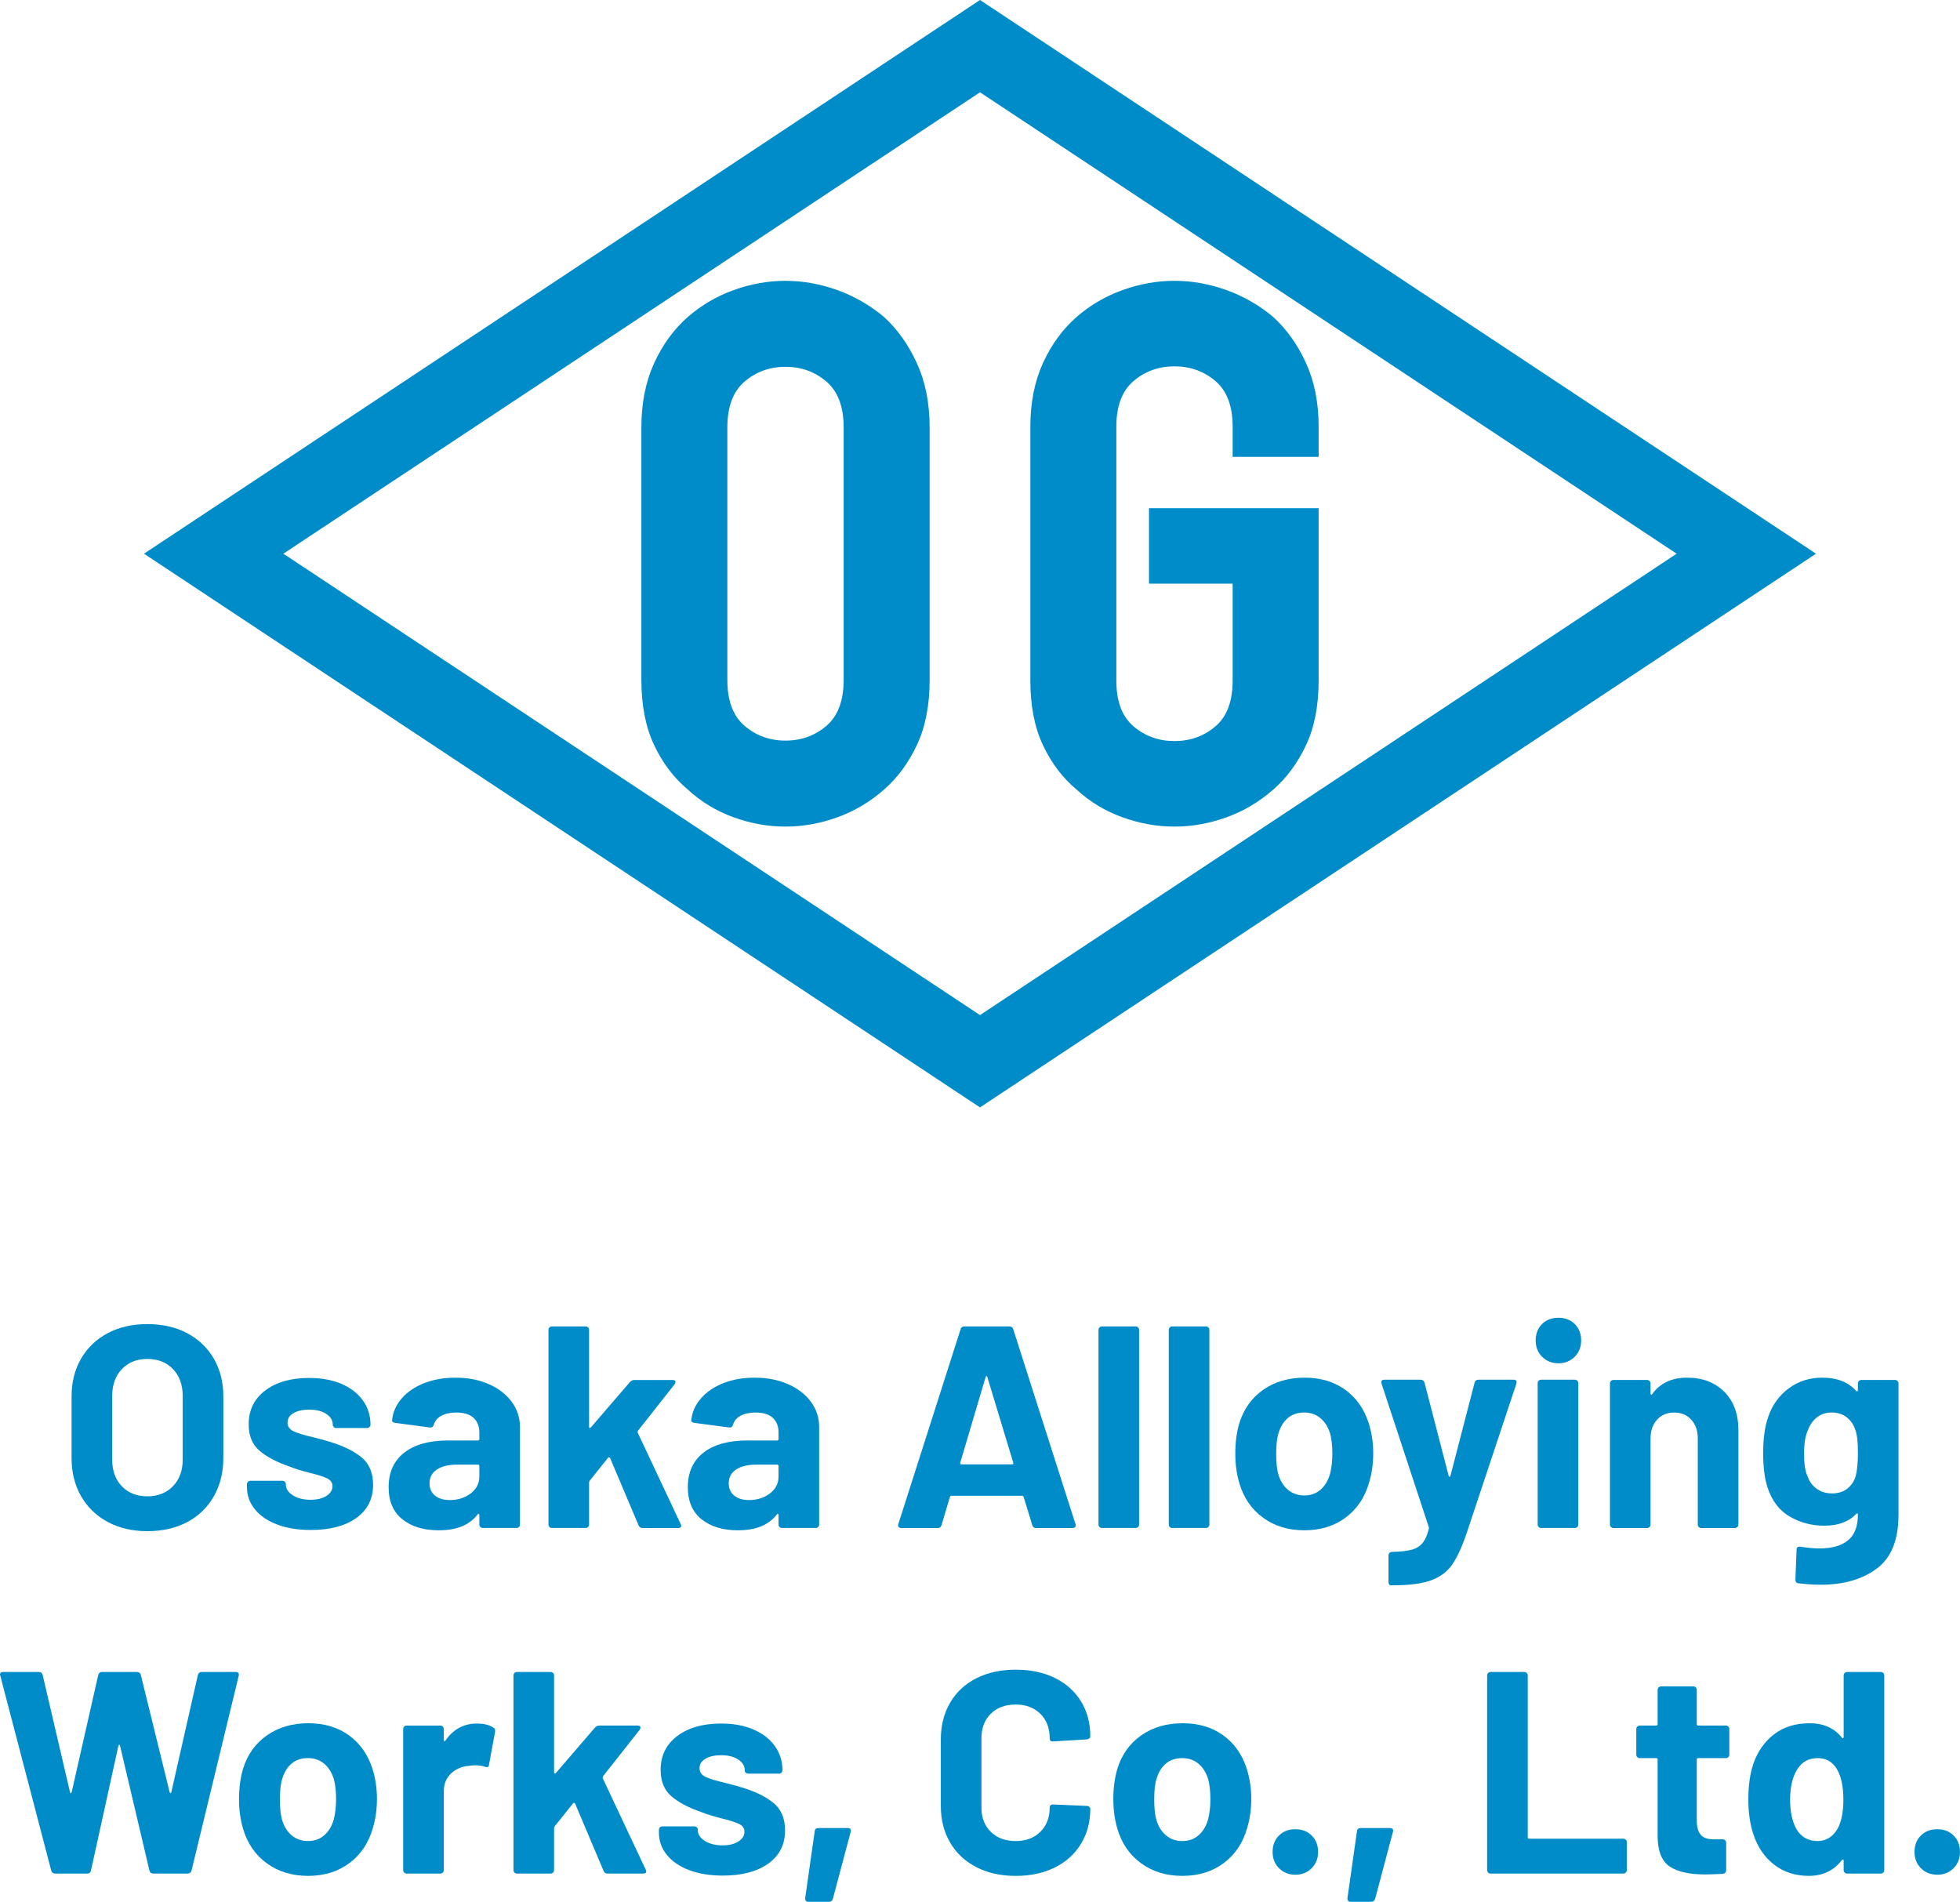 <?xml version="1.0" encoding="UTF-8"?>
<svg id="_レイヤー_1" data-name=" レイヤー 1" xmlns="http://www.w3.org/2000/svg" version="1.1" viewBox="0 0 200 194.06">
  <defs>
    <style>
      .cls-1 {
        fill: #008cc8;
        stroke-width: 0px;
      }
    </style>
  </defs>
  <g>
    <path class="cls-1" d="M100,0L14.693,56.499l85.307,56.499,85.307-56.499S100,0,100,0ZM28.913,56.499L100,9.418l71.087,47.081-71.087,47.081S28.913,56.499,28.913,56.499Z"/>
    <path class="cls-1" d="M90.216,32.353c-1.434-1.204-3.026-2.121-4.773-2.752-1.75-.63-3.514-.946-5.29-.946-1.778,0-3.541.316-5.289.946-1.75.632-3.312,1.548-4.688,2.752-1.434,1.262-2.58,2.838-3.44,4.731-.86,1.892-1.29,4.072-1.29,6.537v25.759c0,2.58.43,4.788,1.29,6.623.86,1.835,2.007,3.354,3.44,4.558,1.376,1.261,2.937,2.208,4.688,2.838,1.748.63,3.511.946,5.289.946,1.776,0,3.54-.316,5.29-.946,1.748-.63,3.34-1.577,4.773-2.838,1.376-1.204,2.495-2.723,3.355-4.558.86-1.835,1.29-4.043,1.29-6.623v-25.759c0-2.464-.43-4.644-1.29-6.537-.86-1.892-1.979-3.469-3.355-4.731ZM86.088,69.379c0,2.122-.589,3.685-1.763,4.688-1.176,1.004-2.567,1.505-4.172,1.505s-2.997-.502-4.171-1.505c-1.176-1.003-1.763-2.566-1.763-4.688v-25.759c0-2.12.587-3.683,1.763-4.687,1.174-1.003,2.565-1.505,4.171-1.505s2.996.502,4.172,1.505c1.174,1.004,1.763,2.567,1.763,4.687v25.759Z"/>
    <path class="cls-1" d="M134.554,46.62v-3.08c0-2.451-.43-4.619-1.29-6.502s-1.979-3.45-3.355-4.705c-1.435-1.198-3.025-2.11-4.774-2.738-1.749-.627-3.513-.941-5.29-.941s-3.541.314-5.288.941c-1.75.628-3.313,1.54-4.689,2.738-1.433,1.255-2.58,2.823-3.44,4.705s-1.29,4.05-1.29,6.502v25.919c0,2.566.43,4.763,1.29,6.588.86,1.825,2.007,3.336,3.44,4.534,1.376,1.255,2.938,2.196,4.689,2.823,1.747.627,3.511.941,5.288.941s3.541-.314,5.29-.941,3.34-1.568,4.774-2.823c1.376-1.198,2.495-2.709,3.355-4.534.86-1.825,1.29-4.021,1.29-6.588v-17.602h-17.311v7.7h8.537v9.902c0,2.11-.588,3.665-1.762,4.663-1.176.998-2.567,1.497-4.173,1.497s-2.997-.499-4.171-1.497c-1.176-.998-1.762-2.552-1.762-4.663v-25.919c0-2.109.586-3.663,1.762-4.662,1.174-.998,2.565-1.497,4.171-1.497s2.997.5,4.173,1.497c1.174.998,1.762,2.553,1.762,4.662v3.08h8.774Z"/>
  </g>
  <g>
    <path class="cls-1" d="M10.99,155.3c-1.165-.627-2.071-1.504-2.718-2.631-.646-1.126-.969-2.424-.969-3.894v-6.288c0-1.449.323-2.733.969-3.849.647-1.117,1.553-1.983,2.718-2.6,1.165-.618,2.512-.926,4.04-.926,1.548,0,2.904.308,4.071.926,1.165.617,2.071,1.483,2.718,2.6.647,1.117.97,2.4.97,3.849v6.289c0,1.47-.323,2.773-.97,3.909-.646,1.136-1.553,2.013-2.718,2.63-1.166.617-2.523.926-4.071.926-1.528,0-2.875-.314-4.04-.941v-0ZM17.646,151.656c.666-.685.999-1.597.999-2.733v-6.465c0-1.136-.328-2.052-.984-2.747-.657-.695-1.533-1.044-2.63-1.044-1.077,0-1.944.348-2.6,1.044-.657.695-.984,1.611-.984,2.747v6.465c0,1.136.327,2.048.984,2.733.656.686,1.523,1.029,2.6,1.029s1.95-.343,2.615-1.029Z"/>
    <path class="cls-1" d="M28.284,155.564c-.98-.372-1.739-.891-2.277-1.557-.539-.665-.808-1.419-.808-2.262v-.295c0-.097.034-.18.103-.249.069-.068.151-.103.25-.103h3.262c.098,0,.181.035.25.103.069.069.103.153.103.249v.03c0,.432.239.798.719,1.102s1.083.455,1.807.455c.666,0,1.205-.132,1.616-.397.411-.265.618-.592.618-.985,0-.352-.177-.617-.529-.793-.353-.176-.931-.363-1.734-.558-.921-.235-1.645-.46-2.174-.676-1.254-.43-2.253-.96-2.998-1.587-.744-.626-1.117-1.528-1.117-2.703,0-1.45.563-2.601,1.69-3.453,1.126-.853,2.62-1.278,4.481-1.278,1.254,0,2.351.201,3.291.601.941.402,1.67.965,2.189,1.69s.779,1.547.779,2.468c0,.099-.035.181-.103.25-.069.068-.152.103-.25.103h-3.144c-.098,0-.181-.035-.25-.103-.069-.069-.102-.151-.102-.25,0-.43-.22-.793-.661-1.087-.441-.295-1.024-.441-1.749-.441-.646,0-1.175.117-1.587.352s-.617.558-.617.971c0,.391.201.685.603.88.401.197,1.072.402,2.013.617.215.059.46.123.734.192s.568.151.882.249c1.391.412,2.487.941,3.291,1.587.803.646,1.205,1.586,1.205,2.821,0,1.449-.573,2.58-1.718,3.394-1.146.813-2.689,1.218-4.629,1.218-1.312,0-2.459-.185-3.438-.558l-0.0 0Z"/>
    <path class="cls-1" d="M49.883,141.239c.999.441,1.778,1.044,2.336,1.806.558.764.838,1.617.838,2.557v9.962c0,.099-.035.181-.103.25s-.152.103-.25.103h-3.438c-.098,0-.181-.034-.25-.103-.069-.069-.103-.151-.103-.25v-.969c0-.059-.019-.098-.059-.117-.04-.019-.078,0-.117.059-.823,1.077-2.145,1.616-3.967,1.616-1.528,0-2.762-.372-3.703-1.117s-1.411-1.842-1.411-3.291c0-1.509.529-2.679,1.587-3.511s2.566-1.25,4.526-1.25h2.998c.098,0,.147-.048.147-.146v-.647c0-.647-.196-1.15-.588-1.513-.392-.363-.98-.544-1.763-.544-.608,0-1.113.108-1.514.324-.402.215-.661.519-.779.91-.059.216-.186.314-.382.293l-3.555-.47c-.235-.039-.343-.127-.324-.265.078-.823.406-1.567.984-2.233.578-.665,1.342-1.184,2.292-1.557.95-.372,2.013-.558,3.188-.558,1.274,0,2.41.22,3.409.661l-0.0 0ZM48.031,152.39c.588-.45.882-1.028.882-1.734v-1.058c0-.098-.049-.146-.147-.146h-2.116c-.882,0-1.572.166-2.072.499-.5.333-.749.804-.749,1.41,0,.528.186.946.558,1.248.372.304.872.457,1.499.457.842,0,1.557-.226,2.145-.677h-0Z"/>
    <path class="cls-1" d="M56.068,155.814c-.069-.069-.103-.151-.103-.25v-19.865c0-.097.034-.18.103-.249.069-.068.151-.103.25-.103h3.438c.098,0,.181.035.25.103.069.069.103.153.103.249v9.903c0,.059.019.094.059.103.039.01.078-.004.117-.044l3.997-4.642c.137-.137.284-.206.441-.206h3.908c.196,0,.294.069.294.206,0,.059-.029.137-.089.235l-3.732,4.731c-.039.078-.049.147-.029.206l4.379,9.315c.038.08.059.138.059.177,0,.157-.108.235-.324.235h-3.615c-.196,0-.333-.089-.411-.265l-2.909-6.877c-.019-.038-.054-.063-.103-.073-.049-.009-.084.005-.102.044l-1.881,2.351c-.04.078-.059.137-.059.176v4.29c0,.099-.035.181-.103.25s-.152.103-.25.103h-3.438c-.098,0-.181-.034-.25-.103h0Z"/>
    <path class="cls-1" d="M80.414,141.239c.999.441,1.778,1.044,2.336,1.806.558.764.838,1.617.838,2.557v9.962c0,.099-.035.181-.103.25s-.152.103-.25.103h-3.438c-.098,0-.181-.034-.25-.103-.069-.069-.103-.151-.103-.25v-.969c0-.059-.019-.098-.059-.117-.04-.019-.078,0-.117.059-.823,1.077-2.145,1.616-3.967,1.616-1.528,0-2.762-.372-3.703-1.117s-1.411-1.842-1.411-3.291c0-1.509.529-2.679,1.587-3.511s2.566-1.25,4.526-1.25h2.998c.098,0,.147-.048.147-.146v-.647c0-.647-.196-1.15-.588-1.513-.392-.363-.98-.544-1.763-.544-.608,0-1.113.108-1.514.324-.402.215-.661.519-.779.91-.059.216-.186.314-.382.293l-3.555-.47c-.235-.039-.343-.127-.324-.265.078-.823.406-1.567.984-2.233.578-.665,1.342-1.184,2.292-1.557.95-.372,2.013-.558,3.188-.558,1.274,0,2.41.22,3.409.661l-0.0 0ZM78.563,152.39c.588-.45.882-1.028.882-1.734v-1.058c0-.098-.049-.146-.147-.146h-2.116c-.882,0-1.572.166-2.072.499-.5.333-.749.804-.749,1.41,0,.528.186.946.558,1.248.372.304.872.457,1.499.457.842,0,1.557-.226,2.145-.677h-0Z"/>
    <path class="cls-1" d="M105.334,155.623l-.882-2.879c-.04-.078-.088-.117-.147-.117h-7.229c-.059,0-.108.039-.147.117l-.853,2.879c-.059.197-.186.295-.382.295h-3.732c-.117,0-.205-.034-.264-.103s-.069-.171-.029-.309l6.347-19.865c.059-.196.186-.293.382-.293h4.614c.196,0,.324.098.382.293l6.347,19.865c.019.041.029.089.029.147,0,.176-.108.265-.324.265h-3.732c-.196,0-.323-.098-.382-.295h0ZM98.105,149.423h5.172c.117,0,.157-.059.117-.176l-2.645-8.728c-.019-.078-.049-.112-.088-.103-.04.01-.069.044-.088.103l-2.586,8.728c-.02.117.019.176.117.176h-0Z"/>
    <path class="cls-1" d="M112.195,155.814c-.069-.069-.103-.151-.103-.25v-19.865c0-.097.034-.18.103-.249.069-.068.151-.103.25-.103h3.438c.098,0,.181.035.25.103.069.069.103.153.103.249v19.865c0,.099-.035.181-.103.25s-.152.103-.25.103h-3.438c-.098,0-.181-.034-.25-.103Z"/>
    <path class="cls-1" d="M119.365,155.814c-.069-.069-.103-.151-.103-.25v-19.865c0-.097.034-.18.103-.249.069-.068.151-.103.25-.103h3.438c.098,0,.181.035.25.103.069.069.103.153.103.249v19.865c0,.099-.035.181-.103.25s-.152.103-.25.103h-3.438c-.098,0-.181-.034-.25-.103Z"/>
    <path class="cls-1" d="M128.872,154.859c-1.176-.862-1.979-2.038-2.41-3.527-.275-.92-.411-1.919-.411-2.996,0-1.156.137-2.194.411-3.115.451-1.45,1.263-2.587,2.439-3.41,1.175-.822,2.586-1.234,4.231-1.234,1.606,0,2.977.407,4.114,1.22,1.135.813,1.939,1.945,2.409,3.394.313.98.47,2.009.47,3.085,0,1.058-.137,2.048-.411,2.969-.431,1.528-1.229,2.728-2.395,3.599-1.165.873-2.571,1.308-4.216,1.308s-3.056-.43-4.231-1.293v-0ZM134.749,152.009c.45-.393.773-.931.97-1.617.157-.626.235-1.312.235-2.056,0-.823-.078-1.518-.235-2.087-.216-.665-.549-1.184-.999-1.557-.451-.372-.999-.558-1.645-.558-.666,0-1.22.186-1.661.558-.441.373-.76.892-.955,1.557-.157.47-.235,1.166-.235,2.087,0,.88.069,1.567.206,2.056.195.686.524,1.225.984,1.617.46.391,1.023.587,1.69.587.646,0,1.194-.196,1.645-.587Z"/>
    <path class="cls-1" d="M141.742,161.662c-.039-.069-.059-.153-.059-.25v-2.703c0-.098.034-.181.103-.25.069-.068.151-.102.25-.102.823-.021,1.474-.089,1.954-.206s.862-.343,1.146-.676c.284-.334.504-.823.661-1.47.019-.039.019-.098,0-.176l-4.819-14.634c-.019-.039-.029-.087-.029-.146,0-.177.108-.265.324-.265h3.673c.215,0,.352.098.411.293l2.469,9.521c.019.059.049.089.088.089s.069-.03.088-.089l2.469-9.521c.059-.196.196-.293.411-.293h3.585c.117,0,.2.034.25.103.048.068.053.171.014.308l-5.083,15.281c-.49,1.43-.99,2.502-1.499,3.218-.51.715-1.225,1.238-2.145,1.572-.921.333-2.224.499-3.909.499h-.205c-.059,0-.108-.035-.147-.103h.001Z"/>
    <path class="cls-1" d="M157.361,138.447c-.441-.441-.661-.994-.661-1.661,0-.686.215-1.244.646-1.675.43-.43.989-.647,1.675-.647.685,0,1.244.216,1.675.647s.647.989.647,1.675c0,.666-.22,1.22-.661,1.661s-.995.661-1.661.661-1.22-.22-1.66-.661h0ZM157.008,155.814c-.069-.069-.103-.151-.103-.25v-14.428c0-.098.034-.181.103-.249.069-.069.151-.103.25-.103h3.438c.098,0,.181.034.25.103.069.068.103.151.103.249v14.428c0,.099-.035.181-.103.25s-.152.103-.25.103h-3.438c-.098,0-.181-.034-.25-.103Z"/>
    <path class="cls-1" d="M175.947,142.018c.96.96,1.44,2.263,1.44,3.908v9.638c0,.099-.035.181-.103.25s-.152.103-.25.103h-3.438c-.098,0-.181-.034-.25-.103-.069-.069-.103-.151-.103-.25v-8.785c0-.784-.22-1.421-.661-1.911-.441-.489-1.024-.734-1.749-.734s-1.308.245-1.748.734c-.441.49-.661,1.127-.661,1.911v8.785c0,.099-.035.181-.103.25s-.152.103-.25.103h-3.438c-.098,0-.181-.034-.25-.103-.069-.069-.103-.151-.103-.25v-14.398c0-.098.034-.181.103-.25.069-.068.151-.103.25-.103h3.438c.098,0,.181.035.25.103.069.069.103.153.103.25v1.028c0,.059.019.099.059.117.039.019.069.01.088-.029.803-1.136,1.998-1.705,3.585-1.705,1.567,0,2.83.48,3.791,1.44h-0Z"/>
    <path class="cls-1" d="M189.685,140.915c.069-.068.152-.103.25-.103h3.438c.098,0,.181.035.25.103.069.069.102.153.102.25v13.399c0,2.567-.74,4.399-2.218,5.495-1.48,1.097-3.385,1.646-5.716,1.646-.686,0-1.45-.05-2.292-.147-.196-.019-.294-.147-.294-.382l.118-3.026c0-.254.136-.363.411-.324.706.117,1.352.176,1.94.176,1.254,0,2.219-.274,2.894-.823.676-.548,1.014-1.43,1.014-2.644,0-.059-.019-.093-.059-.103-.039-.009-.078.005-.117.044-.745.804-1.832,1.205-3.262,1.205-1.274,0-2.444-.309-3.511-.926-1.068-.617-1.827-1.611-2.277-2.983-.294-.9-.441-2.066-.441-3.497,0-1.528.176-2.772.529-3.732.411-1.194,1.107-2.155,2.086-2.879.98-.725,2.116-1.088,3.409-1.088,1.508,0,2.663.451,3.467,1.351.039.041.078.055.117.044.039-.009.059-.044.059-.103v-.704c0-.098.035-.181.103-.25h0ZM189.582,148.247c0-.607-.019-1.077-.059-1.41-.039-.334-.108-.647-.205-.941-.176-.53-.47-.955-.882-1.278-.411-.324-.921-.485-1.528-.485-.588,0-1.087.162-1.498.485-.411.324-.715.749-.911,1.278-.275.587-.411,1.381-.411,2.379,0,1.098.117,1.881.353,2.352.176.528.485.955.925,1.278.441.322.965.484,1.572.484.627,0,1.147-.162,1.557-.484.411-.324.695-.74.853-1.25.157-.587.235-1.391.235-2.409h-0Z"/>
    <path class="cls-1" d="M5.231,190.886L.029,170.992l-.029-.119c0-.176.108-.264.324-.264h3.644c.196,0,.324.098.382.293l2.791,11.96c.019.078.049.117.088.117s.069-.039.088-.117l2.703-11.931c.059-.215.186-.322.382-.322h3.556c.215,0,.353.098.411.293l2.938,11.96c.019.059.049.093.088.103.039.009.069-.025.089-.103l2.703-11.931c.059-.215.186-.322.382-.322h3.467c.274,0,.382.128.324.382l-4.819,19.894c-.059.196-.196.293-.411.293h-3.497c-.196,0-.323-.098-.382-.293l-2.997-12.725c-.02-.077-.05-.117-.088-.117-.04,0-.069.041-.089.117l-2.791,12.694c-.04.216-.167.324-.382.324h-3.262c-.216,0-.353-.098-.411-.293h0Z"/>
    <path class="cls-1" d="M27.212,190.122c-1.176-.861-1.979-2.038-2.41-3.526-.275-.921-.411-1.92-.411-2.998,0-1.156.137-2.194.411-3.115.451-1.449,1.263-2.585,2.439-3.409,1.175-.823,2.586-1.234,4.231-1.234,1.606,0,2.977.407,4.114,1.22,1.135.813,1.939,1.944,2.409,3.394.313.98.47,2.007.47,3.085,0,1.058-.137,2.048-.411,2.968-.431,1.529-1.229,2.729-2.395,3.6s-2.571,1.307-4.216,1.307-3.056-.43-4.231-1.293h-0ZM33.089,187.271c.45-.391.773-.93.97-1.616.157-.626.235-1.312.235-2.057,0-.823-.078-1.518-.235-2.086-.216-.666-.549-1.186-.999-1.557-.451-.373-.999-.558-1.645-.558-.666,0-1.22.185-1.661.558-.441.372-.76.891-.955,1.557-.157.47-.235,1.165-.235,2.086,0,.882.069,1.568.206,2.057.195.686.524,1.225.984,1.616.46.393,1.023.588,1.69.588.646,0,1.194-.196,1.645-.588Z"/>
    <path class="cls-1" d="M50.338,176.282c.157.078.216.224.177.44l-.617,3.351c-.02.235-.157.304-.411.205-.294-.098-.637-.146-1.028-.146-.157,0-.372.019-.646.059-.706.059-1.303.318-1.793.779s-.734,1.072-.734,1.837v8.022c0,.098-.035.181-.103.249-.069.069-.152.103-.25.103h-3.438c-.098,0-.181-.034-.25-.103-.069-.068-.103-.151-.103-.249v-14.399c0-.098.034-.18.103-.249.069-.069.151-.103.25-.103h3.438c.098,0,.181.034.25.103s.103.151.103.249v1.117c0,.059.019.099.059.117.039.021.069.01.088-.029.803-1.175,1.881-1.764,3.232-1.764.706,0,1.264.137,1.675.412h0Z"/>
    <path class="cls-1" d="M52.498,191.076c-.069-.068-.103-.151-.103-.249v-19.865c0-.098.034-.181.103-.25.069-.068.151-.102.25-.102h3.438c.098,0,.181.034.25.102.069.069.103.153.103.25v9.903c0,.059.019.093.059.103.039.01.078-.005.117-.044l3.997-4.642c.137-.137.284-.206.441-.206h3.908c.196,0,.294.069.294.206,0,.059-.029.137-.089.235l-3.732,4.731c-.039.078-.049.146-.029.205l4.379,9.316c.038.078.059.137.059.176,0,.157-.108.235-.324.235h-3.615c-.196,0-.333-.087-.411-.265l-2.909-6.876c-.019-.039-.054-.064-.103-.073-.049-.01-.084.004-.102.043l-1.881,2.352c-.04.078-.059.137-.059.176v4.29c0,.098-.035.181-.103.249-.069.069-.152.103-.25.103h-3.438c-.098,0-.181-.034-.25-.103v0Z"/>
    <path class="cls-1" d="M70.321,190.827c-.98-.372-1.739-.891-2.277-1.557-.539-.665-.808-1.421-.808-2.263v-.293c0-.098.034-.181.103-.249.069-.069.151-.103.25-.103h3.262c.098,0,.181.034.25.103.069.068.103.151.103.249v.03c0,.43.239.798.719,1.101.48.304,1.083.457,1.807.457.666,0,1.205-.133,1.616-.398.411-.264.618-.592.618-.984,0-.353-.177-.617-.529-.794-.353-.176-.931-.361-1.734-.558-.921-.235-1.645-.459-2.174-.676-1.254-.43-2.253-.959-2.998-1.586-.744-.627-1.117-1.529-1.117-2.704,0-1.449.563-2.601,1.69-3.453,1.126-.852,2.62-1.278,4.481-1.278,1.254,0,2.351.201,3.291.603.941.402,1.67.965,2.189,1.689.519.725.779,1.548.779,2.469,0,.098-.035.181-.103.249-.069.069-.152.103-.25.103h-3.144c-.098,0-.181-.034-.25-.103-.069-.068-.102-.151-.102-.249,0-.43-.22-.794-.661-1.088s-1.024-.441-1.749-.441c-.646,0-1.175.117-1.587.353-.411.235-.617.558-.617.969,0,.393.201.686.603.882.401.196,1.072.402,2.013.617.215.059.46.123.734.191.275.069.568.153.882.25,1.391.411,2.487.941,3.291,1.586.803.647,1.205,1.587,1.205,2.821,0,1.45-.573,2.581-1.718,3.394s-2.689,1.22-4.629,1.22c-1.312,0-2.459-.186-3.438-.558h-0Z"/>
    <path class="cls-1" d="M82.163,193.677l.97-6.817c.019-.215.147-.324.382-.324h2.998c.254,0,.352.128.293.382l-1.822,6.847c-.059.196-.196.293-.411.293h-2.086c-.235,0-.343-.128-.324-.382h0Z"/>
    <path class="cls-1" d="M99.618,190.518c-1.156-.598-2.048-1.435-2.675-2.512s-.94-2.321-.94-3.732v-6.788c0-1.41.313-2.655.94-3.732s1.518-1.91,2.675-2.498c1.155-.587,2.497-.882,4.025-.882,1.509,0,2.836.279,3.982.838,1.146.559,2.038,1.353,2.674,2.381.637,1.029.955,2.219.955,3.57,0,.177-.118.284-.353.324l-3.438.206h-.059c-.196,0-.293-.107-.293-.324,0-1.038-.319-1.871-.955-2.498-.637-.626-1.474-.941-2.512-.941-1.058,0-1.905.314-2.542.941-.637.627-.955,1.46-.955,2.498v7.082c0,1.019.318,1.842.955,2.469.637.627,1.484.941,2.542.941,1.038,0,1.876-.313,2.512-.941s.955-1.45.955-2.469c0-.215.117-.322.352-.322l3.438.146c.098,0,.181.03.25.089.069.059.103.128.103.205,0,1.353-.319,2.547-.955,3.586s-1.528,1.842-2.674,2.409c-1.146.569-2.473.852-3.982.852-1.528,0-2.87-.297-4.025-.896v-0Z"/>
    <path class="cls-1" d="M116.427,190.122c-1.176-.861-1.979-2.038-2.41-3.526-.275-.921-.411-1.92-.411-2.998,0-1.156.137-2.194.411-3.115.451-1.449,1.263-2.585,2.439-3.409,1.175-.823,2.586-1.234,4.231-1.234,1.606,0,2.977.407,4.114,1.22,1.135.813,1.939,1.944,2.409,3.394.313.98.47,2.007.47,3.085,0,1.058-.137,2.048-.411,2.968-.431,1.529-1.229,2.729-2.395,3.6s-2.571,1.307-4.216,1.307-3.056-.43-4.231-1.293h-0ZM122.304,187.271c.45-.391.773-.93.97-1.616.157-.626.235-1.312.235-2.057,0-.823-.078-1.518-.235-2.086-.216-.666-.549-1.186-.999-1.557-.451-.373-.999-.558-1.645-.558-.666,0-1.22.185-1.661.558-.441.372-.76.891-.955,1.557-.157.47-.235,1.165-.235,2.086,0,.882.069,1.568.206,2.057.195.686.524,1.225.984,1.616.46.393,1.023.588,1.69.588.646,0,1.194-.196,1.645-.588Z"/>
    <path class="cls-1" d="M130.517,190.636c-.441-.44-.661-.994-.661-1.659,0-.686.215-1.244.646-1.675.43-.432.989-.647,1.675-.647s1.244.215,1.675.647c.431.43.647.989.647,1.675,0,.665-.22,1.22-.661,1.659-.441.441-.995.661-1.661.661s-1.22-.22-1.66-.661Z"/>
    <path class="cls-1" d="M137.496,193.677l.97-6.817c.019-.215.147-.324.382-.324h2.998c.254,0,.352.128.293.382l-1.822,6.847c-.059.196-.196.293-.411.293h-2.086c-.235,0-.343-.128-.324-.382h0Z"/>
    <path class="cls-1" d="M151.851,191.076c-.069-.068-.103-.151-.103-.249v-19.865c0-.098.035-.181.103-.25.069-.068.151-.102.25-.102h3.438c.098,0,.181.034.25.102.069.069.102.153.102.25v16.515c0,.098.049.146.147.146h9.609c.098,0,.181.035.25.103.069.069.103.153.103.25v2.85c0,.098-.035.181-.103.249-.069.069-.152.103-.25.103h-13.547c-.098,0-.181-.034-.25-.103h0Z"/>
    <path class="cls-1" d="M176.359,179.294c-.069.068-.152.103-.25.103h-2.821c-.098,0-.147.048-.147.146v6.23c0,.647.132,1.127.397,1.44.265.313.691.47,1.278.47h.97c.098,0,.181.035.25.103.069.069.103.153.103.25v2.791c0,.215-.117.343-.353.382-.822.039-1.411.059-1.763.059-1.627,0-2.841-.269-3.644-.809-.804-.539-1.215-1.552-1.235-3.041v-7.876c0-.098-.049-.146-.147-.146h-1.675c-.098,0-.181-.035-.25-.103-.069-.069-.103-.151-.103-.25v-2.615c0-.098.034-.18.103-.249.069-.069.151-.103.25-.103h1.675c.098,0,.147-.048.147-.147v-3.497c0-.098.035-.18.103-.249s.152-.103.25-.103h3.291c.098,0,.181.034.25.103s.103.151.103.249v3.497c0,.099.049.147.147.147h2.821c.098,0,.181.034.25.103.069.069.102.151.102.249v2.615c0,.099-.034.181-.102.25v0Z"/>
    <path class="cls-1" d="M188.23,170.712c.069-.068.152-.102.25-.102h3.438c.098,0,.181.034.25.102.069.069.103.153.103.25v19.865c0,.098-.035.181-.103.249-.069.069-.152.103-.25.103h-3.438c-.098,0-.181-.034-.25-.103-.069-.068-.102-.151-.102-.249v-.971c0-.059-.019-.093-.059-.102-.04-.01-.079.005-.118.043-.822,1.079-1.95,1.616-3.379,1.616-1.372,0-2.552-.381-3.541-1.145-.989-.764-1.7-1.812-2.131-3.145-.333-1.017-.499-2.203-.499-3.556,0-1.391.177-2.605.529-3.643.451-1.254,1.161-2.248,2.131-2.983.97-.734,2.169-1.101,3.599-1.101,1.411,0,2.508.489,3.291,1.469.039.059.078.078.118.059.039-.019.059-.059.059-.117v-6.289c0-.098.034-.181.102-.25h0ZM188.099,183.628c0-1.312-.216-2.341-.647-3.086-.451-.764-1.107-1.145-1.968-1.145-.921,0-1.616.381-2.086,1.145-.49.764-.735,1.803-.735,3.115,0,1.175.206,2.155.618,2.939.489.843,1.214,1.264,2.174,1.264.881,0,1.567-.421,2.057-1.264.391-.725.588-1.714.588-2.968h0Z"/>
    <path class="cls-1" d="M196.018,190.636c-.441-.44-.661-.994-.661-1.659,0-.686.215-1.244.646-1.675.43-.432.989-.647,1.675-.647s1.244.215,1.675.647c.431.43.647.989.647,1.675,0,.665-.22,1.22-.661,1.659-.441.441-.995.661-1.661.661s-1.22-.22-1.66-.661h0Z"/>
  </g>
</svg>
